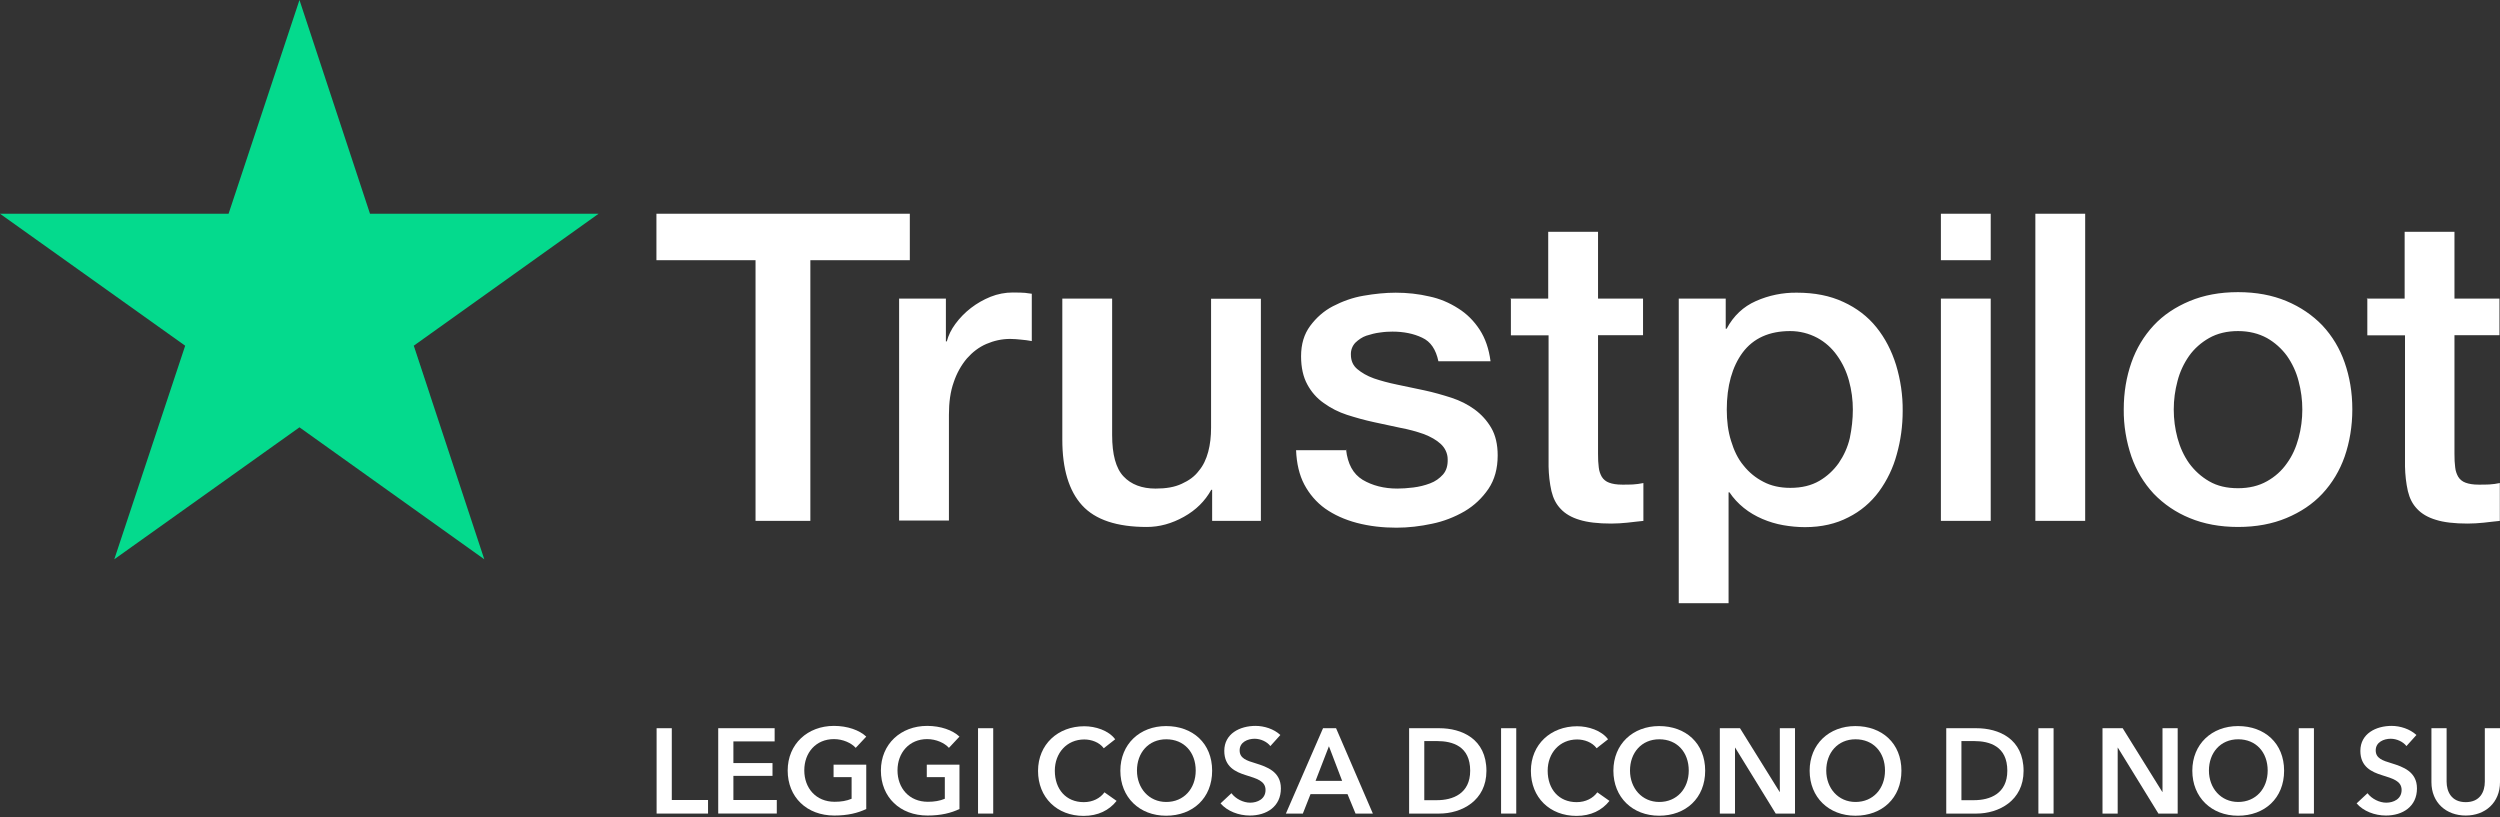 <?xml version="1.0" encoding="UTF-8"?>
<svg id="Livello_1" xmlns="http://www.w3.org/2000/svg" version="1.1" viewBox="0 0 140 45.77">
  <rect x="0" y="0" width="140" height="45.77" fill="#333333" stroke="none"/>
  <!-- Generator: Adobe Illustrator 29.2.1, SVG Export Plug-In . SVG Version: 2.1.0 Build 116)  -->
  <defs>
    <style>
      .st0 {
        fill: #04da8d;
      }

      .st1 {
        fill: #fff;
      }

      .st2 {
        fill: #126849;
      }
    </style>
  </defs>
  <path class="st2" d="M24.06,22.07l-.89-2.71-6.4,4.56,7.29-1.86Z"/>
  <g>
    <path class="st1" d="M36.77,40.78h.85v4.02h2.03v.76h-2.88v-4.78Z"/>
    <path class="st1" d="M40.22,40.78h3.16v.74h-2.31v1.21h2.19v.72h-2.19v1.35h2.43v.76h-3.28v-4.78Z"/>
    <path class="st1" d="M48.52,45.3c-.48.23-1.05.37-1.8.37-1.54,0-2.61-1.03-2.61-2.52s1.12-2.5,2.59-2.5c.76,0,1.43.24,1.81.6l-.59.63c-.24-.27-.71-.49-1.22-.49-1.01,0-1.66.76-1.66,1.75s.65,1.76,1.7,1.76c.36,0,.67-.05.95-.17v-1.21h-1.01v-.7h1.83v2.48Z"/>
    <path class="st1" d="M53.74,45.3c-.48.23-1.05.37-1.8.37-1.54,0-2.61-1.03-2.61-2.52s1.12-2.5,2.59-2.5c.76,0,1.43.24,1.81.6l-.59.63c-.24-.27-.71-.49-1.22-.49-1,0-1.66.76-1.66,1.75s.65,1.76,1.7,1.76c.36,0,.67-.05.95-.17v-1.21h-1.01v-.7h1.83v2.48Z"/>
    <path class="st1" d="M54.77,40.78h.85v4.78h-.85v-4.78Z"/>
    <path class="st1" d="M61.81,41.9c-.25-.34-.7-.49-1.09-.49-.98,0-1.65.76-1.65,1.75,0,1.04.63,1.76,1.62,1.76.51,0,.92-.22,1.16-.55l.68.48c-.42.53-1.04.84-1.85.84-1.49,0-2.55-1.03-2.55-2.52s1.12-2.5,2.59-2.5c.62,0,1.36.23,1.73.73l-.65.51Z"/>
    <path class="st1" d="M65.3,40.66c1.49,0,2.58.96,2.58,2.5s-1.09,2.52-2.58,2.52-2.56-1.03-2.56-2.52,1.09-2.5,2.56-2.5ZM65.31,44.91c.98,0,1.65-.74,1.65-1.76s-.65-1.75-1.65-1.75-1.64.76-1.64,1.75.67,1.76,1.64,1.76Z"/>
    <path class="st1" d="M71.14,41.78c-.18-.24-.54-.41-.88-.41-.39,0-.84.19-.84.65,0,.44.37.57.91.73.61.19,1.4.46,1.4,1.4,0,1.02-.8,1.52-1.74,1.52-.62,0-1.26-.24-1.64-.68l.61-.57c.24.32.67.53,1.05.53.4,0,.86-.2.86-.71s-.5-.64-1.1-.83c-.58-.18-1.21-.47-1.21-1.36,0-.97.88-1.4,1.75-1.4.48,0,1.03.17,1.39.51l-.55.61Z"/>
    <path class="st1" d="M74.08,40.78h.74l2.06,4.78h-.97l-.45-1.09h-2.07l-.43,1.09h-.95l2.08-4.78ZM75.16,43.73l-.74-1.94-.75,1.94h1.48Z"/>
    <path class="st1" d="M78.91,40.78h1.69c1.25,0,2.64.59,2.64,2.39,0,1.67-1.39,2.39-2.64,2.39h-1.69v-4.78ZM80.47,44.81c.88,0,1.86-.36,1.86-1.65,0-1.37-.98-1.66-1.86-1.66h-.71v3.31h.71Z"/>
    <path class="st1" d="M84.06,40.78h.85v4.78h-.85v-4.78Z"/>
    <path class="st1" d="M89.41,41.9c-.25-.34-.7-.49-1.09-.49-.98,0-1.65.76-1.65,1.75,0,1.04.63,1.76,1.62,1.76.51,0,.92-.22,1.16-.55l.68.48c-.42.53-1.04.84-1.85.84-1.49,0-2.55-1.03-2.55-2.52s1.12-2.5,2.59-2.5c.62,0,1.36.23,1.73.73l-.65.51Z"/>
    <path class="st1" d="M92.91,40.66c1.49,0,2.58.96,2.58,2.5s-1.09,2.52-2.58,2.52-2.56-1.03-2.56-2.52,1.09-2.5,2.56-2.5ZM92.92,44.91c.98,0,1.65-.74,1.65-1.76s-.65-1.75-1.65-1.75-1.64.76-1.64,1.75.67,1.76,1.64,1.76Z"/>
    <path class="st1" d="M96.31,40.78h1.13l2.22,3.57h.01v-3.57h.85v4.78h-1.08l-2.27-3.69h-.01v3.69h-.85v-4.78Z"/>
    <path class="st1" d="M103.9,40.66c1.49,0,2.58.96,2.58,2.5s-1.09,2.52-2.58,2.52-2.56-1.03-2.56-2.52,1.09-2.5,2.56-2.5ZM103.91,44.91c.98,0,1.65-.74,1.65-1.76s-.65-1.75-1.65-1.75-1.64.76-1.64,1.75.67,1.76,1.64,1.76Z"/>
    <path class="st1" d="M108.99,40.78h1.69c1.25,0,2.64.59,2.64,2.39,0,1.67-1.39,2.39-2.64,2.39h-1.69v-4.78ZM110.55,44.81c.88,0,1.86-.36,1.86-1.65,0-1.37-.99-1.66-1.86-1.66h-.71v3.31h.71Z"/>
    <path class="st1" d="M114.15,40.78h.85v4.78h-.85v-4.78Z"/>
    <path class="st1" d="M117.74,40.78h1.13l2.22,3.57h.01v-3.57h.85v4.78h-1.08l-2.27-3.69h-.01v3.69h-.85v-4.78Z"/>
    <path class="st1" d="M125.33,40.66c1.49,0,2.58.96,2.58,2.5s-1.09,2.52-2.58,2.52-2.56-1.03-2.56-2.52,1.09-2.5,2.56-2.5ZM125.34,44.91c.98,0,1.65-.74,1.65-1.76s-.65-1.75-1.65-1.75-1.64.76-1.64,1.75.67,1.76,1.64,1.76Z"/>
    <path class="st1" d="M128.73,40.78h.85v4.78h-.85v-4.78Z"/>
    <path class="st1" d="M134.76,41.78c-.18-.24-.54-.41-.88-.41-.39,0-.84.19-.84.65,0,.44.37.57.91.73.61.19,1.4.46,1.4,1.4,0,1.02-.8,1.52-1.74,1.52-.62,0-1.26-.24-1.64-.68l.61-.57c.24.32.67.53,1.05.53.4,0,.86-.2.86-.71s-.5-.64-1.1-.83c-.58-.18-1.21-.47-1.21-1.36,0-.97.88-1.4,1.75-1.4.48,0,1.02.17,1.39.51l-.55.61Z"/>
    <path class="st1" d="M140,43.8c0,1.15-.83,1.87-1.92,1.87s-1.92-.72-1.92-1.87v-3.02h.85v2.99c0,.55.26,1.15,1.07,1.15s1.07-.59,1.07-1.15v-2.99h.85v3.02Z"/>
  </g>
  <path class="st1" d="M36.78,11.97h14.17v2.6h-5.57v14.6h-3.07v-14.6h-5.55v-2.6h.01ZM50.35,16.72h2.62v2.4h.05c.09-.34.25-.67.48-.98.5-.68,1.18-1.2,1.97-1.52.4-.16.82-.24,1.25-.24.32,0,.56.01.68.02.12.01.25.04.38.05v2.65c-.2-.04-.4-.06-.6-.08-.2-.02-.4-.04-.61-.04-.47,0-.91.1-1.33.28-.42.18-.78.46-1.09.81-.33.39-.58.85-.74,1.33-.19.53-.27,1.14-.27,1.83v5.92h-2.79v-12.44h.01ZM70.62,29.17h-2.74v-1.74h-.05c-.35.63-.85,1.13-1.53,1.51-.68.38-1.37.57-2.08.57-1.67,0-2.88-.4-3.62-1.21-.74-.81-1.11-2.04-1.11-3.68v-7.9h2.79v7.64c0,1.09.21,1.87.64,2.32.42.45,1.03.68,1.79.68.59,0,1.07-.08,1.47-.27.4-.18.72-.41.95-.72.25-.29.42-.66.53-1.07.11-.41.16-.86.16-1.35v-7.22h2.79v12.44h0ZM75.38,25.18c.09.8.39,1.36.93,1.69.54.32,1.19.49,1.94.49.26,0,.56-.02.89-.06.33-.04.65-.12.94-.23.3-.11.53-.28.73-.5.19-.22.27-.5.26-.85,0-.33-.15-.64-.39-.86-.25-.23-.56-.4-.94-.55-.43-.15-.87-.27-1.31-.35-.49-.1-.99-.21-1.49-.32-.51-.11-1.01-.25-1.51-.41-.46-.15-.9-.37-1.3-.66-.39-.27-.7-.63-.92-1.04-.23-.42-.35-.95-.35-1.58,0-.68.17-1.24.51-1.7.34-.46.77-.84,1.27-1.1.54-.28,1.12-.49,1.72-.59.63-.11,1.24-.17,1.8-.17.65,0,1.29.07,1.88.21.58.12,1.12.35,1.62.67.48.3.88.7,1.2,1.19.32.49.52,1.08.61,1.77h-2.92c-.14-.66-.43-1.1-.91-1.32-.48-.23-1.04-.34-1.66-.34-.2,0-.43.01-.7.05-.26.03-.52.1-.77.18-.23.08-.43.22-.61.39-.17.18-.26.42-.25.67,0,.34.12.61.36.81s.54.38.93.52c.38.13.82.25,1.31.35.49.1,1,.21,1.52.32.51.11,1,.25,1.5.41.49.16.93.38,1.31.66.38.28.69.62.93,1.03.24.41.36.93.36,1.54,0,.74-.17,1.36-.52,1.88-.35.51-.79.93-1.33,1.25-.57.33-1.19.57-1.83.7-.65.14-1.32.22-1.99.22-.75,0-1.5-.08-2.22-.27-.68-.18-1.27-.45-1.77-.8-.49-.35-.89-.82-1.17-1.35-.28-.53-.43-1.18-.46-1.92h2.82v-.02ZM84.59,16.72h2.11v-3.74h2.79v3.74h2.52v2.05h-2.52v6.65c0,.29.01.53.04.75.02.21.09.39.17.53.09.15.24.27.41.33.19.07.42.11.74.11.2,0,.39,0,.59-.01.2-.01.39-.04.59-.08v2.12c-.31.04-.62.06-.9.1-.3.03-.6.05-.9.05-.74,0-1.33-.07-1.78-.21-.44-.13-.8-.34-1.05-.61-.26-.27-.42-.59-.52-1-.1-.45-.15-.91-.16-1.37v-7.35h-2.11v-2.08h-.03ZM94,16.72h2.64v1.69h.05c.39-.73.94-1.24,1.64-1.55.72-.32,1.5-.48,2.29-.47,1,0,1.86.17,2.61.52.74.34,1.36.81,1.85,1.42.49.61.85,1.31,1.1,2.11.25.83.38,1.7.37,2.57,0,.84-.11,1.65-.33,2.43-.2.75-.54,1.46-1,2.09-.45.61-1.03,1.1-1.71,1.44-.69.36-1.5.55-2.43.55-.41,0-.82-.04-1.22-.11-.4-.07-.8-.19-1.17-.35-.37-.16-.72-.36-1.04-.62-.31-.25-.58-.54-.8-.87h-.05v6.21h-2.79v-17.06h0ZM103.76,22.95c0-.55-.07-1.1-.22-1.64-.14-.51-.36-.98-.67-1.41-.29-.41-.66-.74-1.1-.98-.47-.25-.99-.38-1.52-.38-1.17,0-2.06.4-2.66,1.2-.59.8-.89,1.87-.89,3.2,0,.63.07,1.21.24,1.75.16.53.38,1,.7,1.38.31.39.68.69,1.11.91.43.23.94.34,1.51.34.64,0,1.17-.13,1.62-.39.43-.25.8-.59,1.09-1,.28-.41.5-.88.62-1.4.11-.53.17-1.06.17-1.6ZM108.69,11.97h2.79v2.6h-2.79v-2.6ZM108.69,16.72h2.79v12.45h-2.79v-12.45h0ZM113.98,11.97h2.79v17.2h-2.79V11.97ZM125.33,29.51c-1.01,0-1.92-.17-2.71-.5-.76-.31-1.44-.77-2.01-1.36-.56-.6-.98-1.31-1.25-2.08-.29-.85-.44-1.75-.43-2.65,0-.95.15-1.82.43-2.62.27-.77.69-1.48,1.25-2.08.54-.58,1.22-1.03,2.01-1.36.79-.33,1.69-.5,2.71-.5s1.92.17,2.71.5c.79.33,1.46.79,2.01,1.36.56.6.98,1.3,1.25,2.08.28.8.43,1.67.43,2.62s-.15,1.84-.43,2.65c-.27.77-.69,1.48-1.25,2.08-.54.58-1.22,1.03-2.01,1.36-.79.33-1.69.5-2.71.5ZM125.33,27.34c.62,0,1.16-.13,1.62-.39.45-.25.83-.59,1.12-1.01.3-.41.51-.89.65-1.41.14-.52.21-1.06.21-1.6s-.07-1.06-.21-1.59c-.13-.51-.35-.98-.65-1.41-.3-.41-.68-.75-1.12-1-.46-.25-1-.39-1.62-.39s-1.16.13-1.62.39c-.44.25-.83.59-1.12,1-.3.43-.52.9-.65,1.41-.14.52-.21,1.05-.21,1.59,0,.55.07,1.08.21,1.6s.36,1,.65,1.41c.3.41.67.75,1.12,1.01.46.27,1,.39,1.62.39ZM132.55,16.72h2.11v-3.74h2.79v3.74h2.52v2.05h-2.52v6.65c0,.29.01.53.04.75.02.21.09.39.17.53.09.15.24.27.41.33.19.07.42.11.74.11.2,0,.4,0,.59-.01.2-.01.4-.04.59-.08v2.12c-.31.04-.62.06-.9.1-.3.03-.6.05-.9.05-.74,0-1.34-.07-1.78-.21-.44-.13-.8-.34-1.05-.61-.26-.27-.42-.59-.52-1-.1-.45-.15-.91-.16-1.37v-7.35h-2.11v-2.08h-.03Z"/>
  <path class="st0" d="M33.52,11.97h-12.8L16.77,0l-3.97,11.97H0s10.37,7.39,10.37,7.39l-3.97,11.96,10.37-7.39,10.35,7.39-3.95-11.96,10.35-7.39Z"/>
</svg>